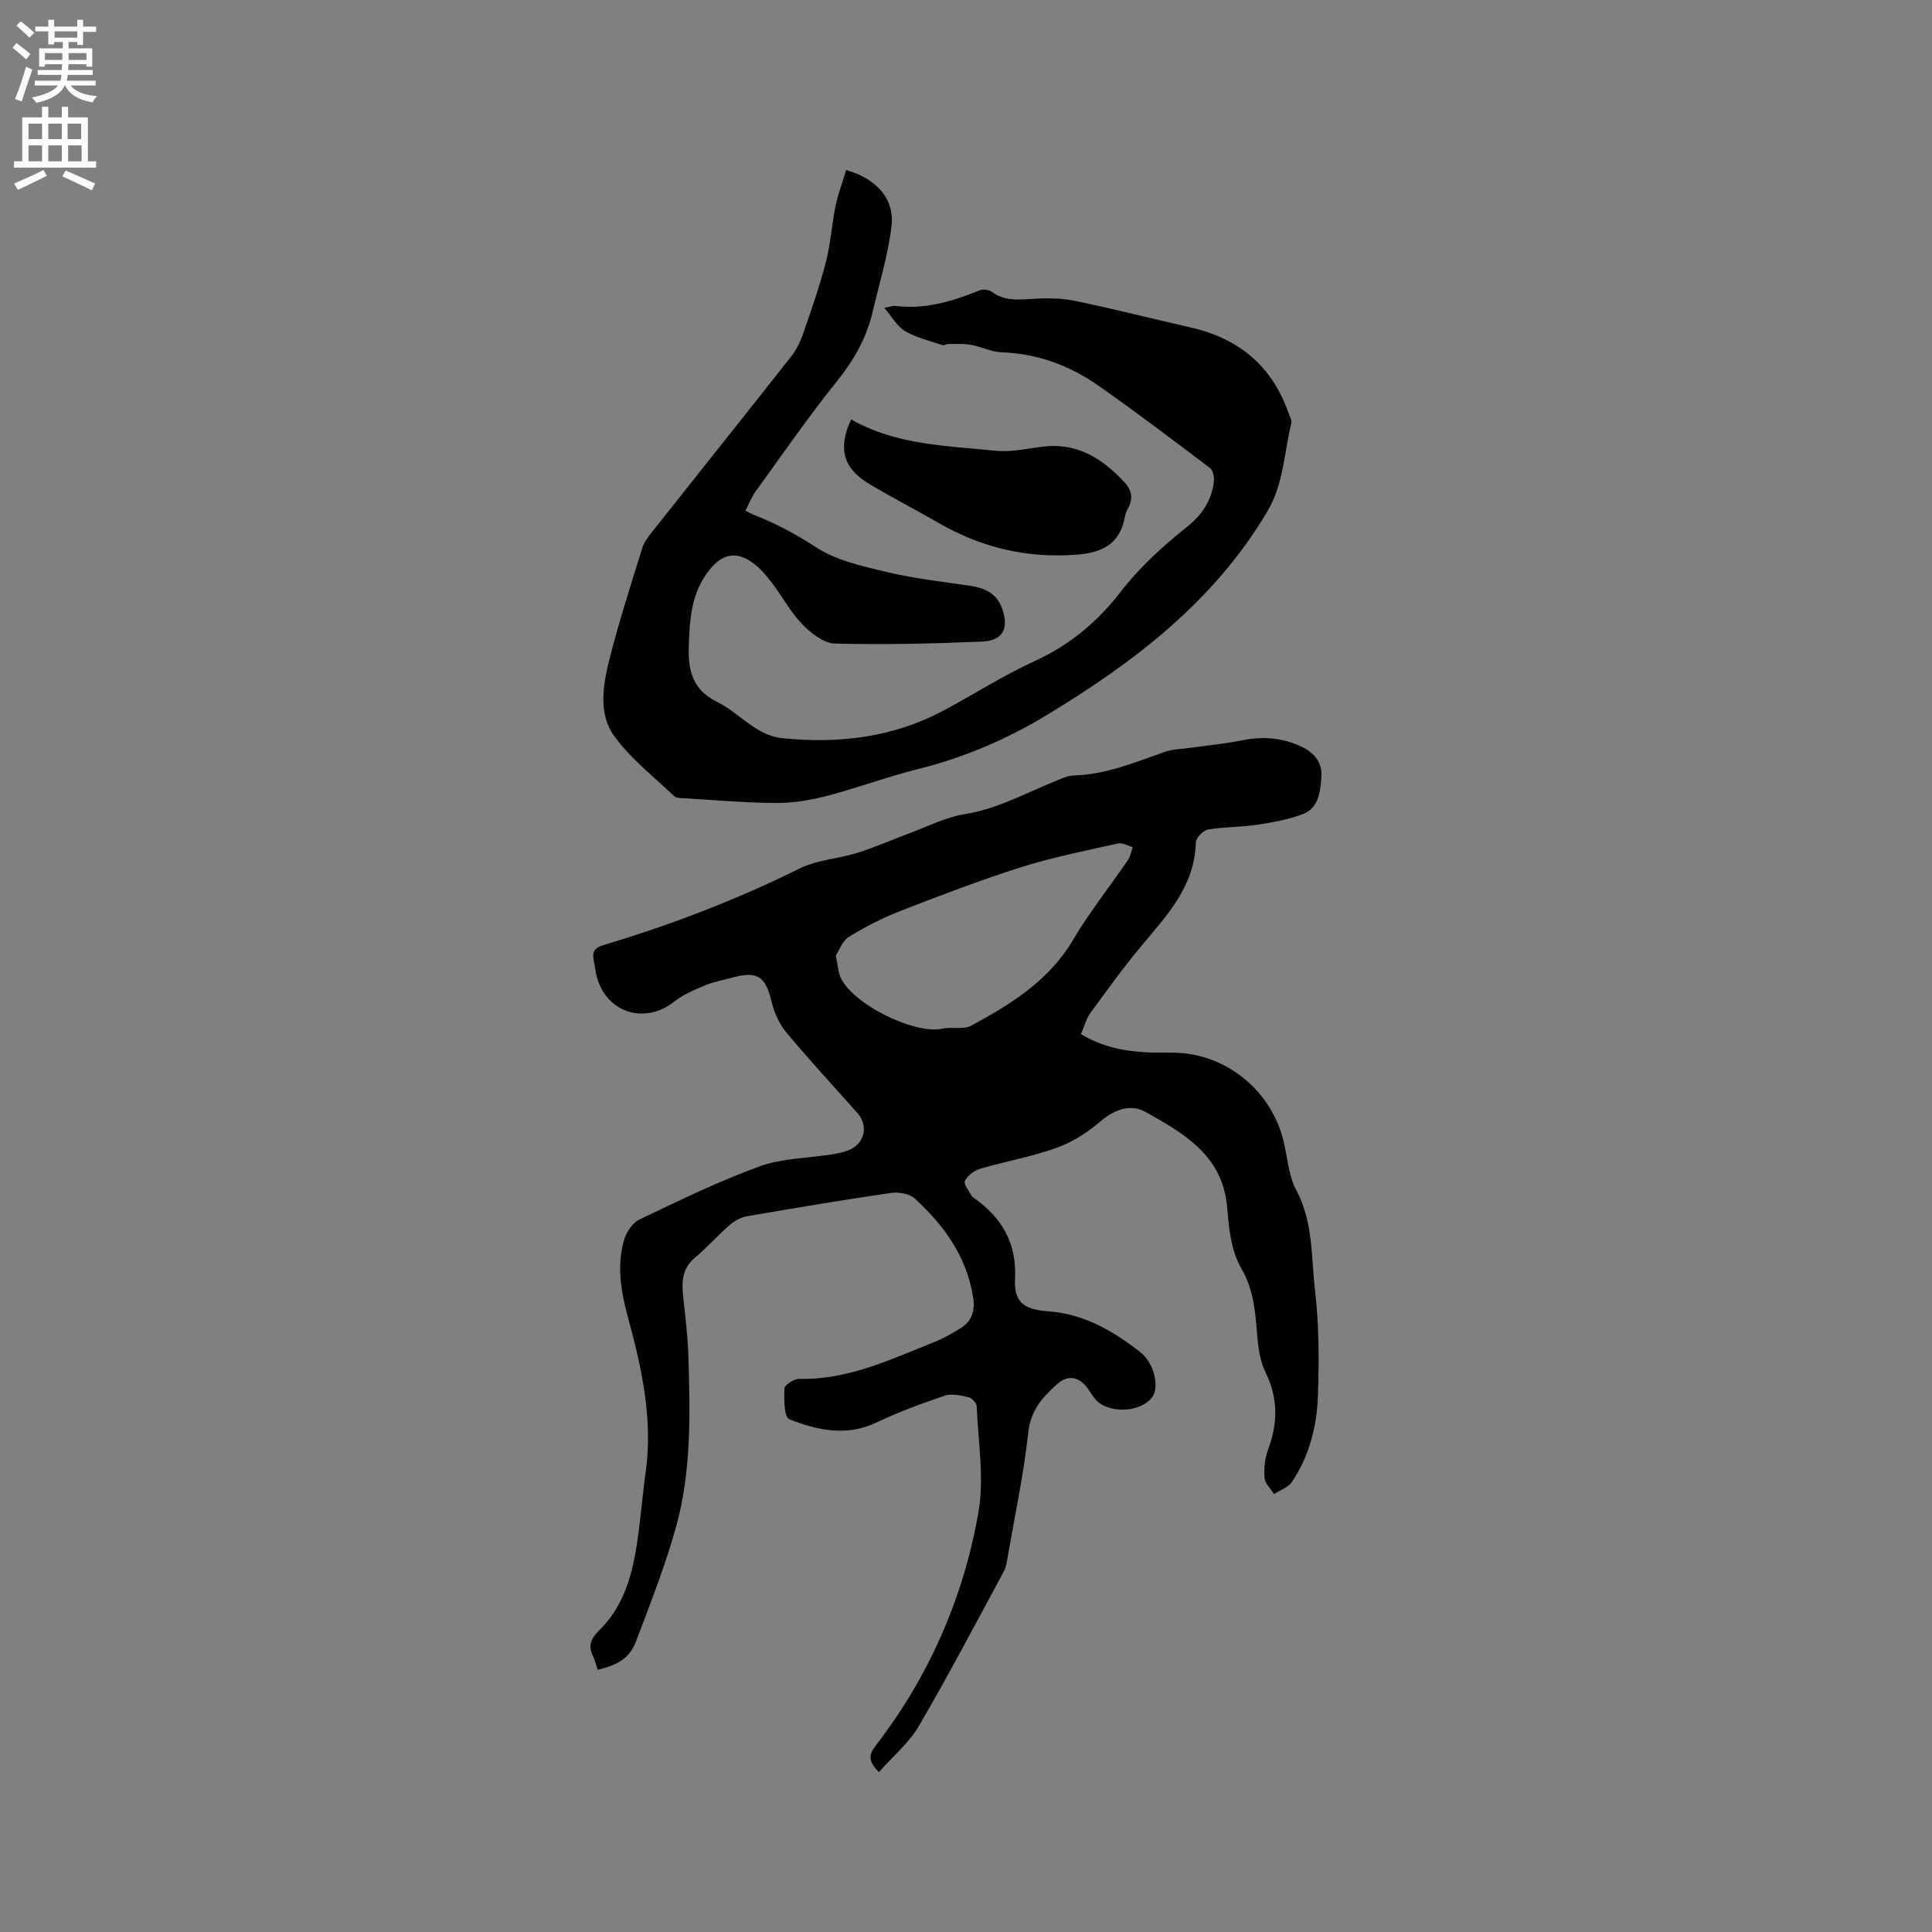 <svg enable-background="new 0 0 400 400" viewBox="0 0 400 400" xmlns="http://www.w3.org/2000/svg"><rect x="0" y="0" width="400" height="400" fill="#808080" stroke="none"/><path d="m2.6 9.9.8-1c.9.7 1.9 1.4 2.9 2.3l-.9 1.1c-1.1-1-2-1.8-2.8-2.4zm.5 10.6c.9-2.1 1.6-4.3 2.3-6.7.4.2.8.4 1.3.6-.7 2.1-1.5 4.3-2.2 6.6zm.3-15.2.9-.9c1 .8 2 1.6 2.8 2.4l-1 1c-.9-.9-1.8-1.7-2.7-2.5zm12.6-1.2h1.2v1.4h2.7v1.1h-2.7v2.7h-1.2v-.6h-1.8v1.3h4.9v3.8h-1.2v-.5h-3.7c0 .4-.1.9-.1 1.2h5.1v1h-5.2c0 .5-.1.9-.2 1.2h6v1h-5.2c1.1 1.3 2.9 2 5.5 2.2-.4.4-.7.8-.9 1.3-2.9-.5-4.8-1.6-5.7-3.5h-.1c-.8 1.7-2.7 2.9-5.9 3.6-.2-.4-.6-.8-.9-1.1 2.8-.6 4.6-1.4 5.4-2.5h-4.8v-1h5.3c.1-.3.2-.7.2-1.2h-4.9v-1h5c0-.4 0-.8.1-1.2h-3.6v.5h-1.2v-3.8h4.9v-1.3h-1.8v.5h-1.2v-2.7h-2.7v-1h2.7v-1.4h1.2v1.4h4.8zm-6.7 8.3h3.6c0-.4 0-.9 0-1.4h-3.6zm1.9-4.6h4.8v-1.3h-4.7v1.3zm6.7 3.2h-3.7v1.4h3.7z" fill="#fcfafa"/><path d="m8.7 22.1h1.3v2.2h2.8v-2.2h1.3v2.2h4.1v9.1h1.7v1.3h-17v-1.3h1.7v-9.1h4.1zm.3 13.1.7 1.2c-1.8.9-3.8 1.9-6 2.9-.2-.4-.5-.8-.8-1.3 2.3-1 4.4-1.9 6.1-2.8zm-3.1-6.4h2.8v-3.2h-2.8zm0 4.6h2.8v-3.3h-2.8zm4.1-4.6h2.8v-3.2h-2.8zm0 4.6h2.8v-3.3h-2.8zm3.6 1.9c2.1.9 4.1 1.8 6.1 2.7l-.7 1.4c-2.2-1.1-4.2-2-6.1-2.9zm3.2-9.7h-2.8v3.2h2.8zm-2.7 7.8h2.8v-3.3h-2.8z" fill="#fcfafa"/><g fill="#010100"><path d="m123.74 345.71c-.35-1.03-.56-1.97-.96-2.81-1.04-2.19-.52-3.58 1.31-5.39 5.84-5.74 7.27-13.41 8.23-21.16.48-3.85.83-7.72 1.36-11.57 1.53-10.98-.81-21.51-3.65-31.97-1.44-5.28-2.37-10.62-.86-15.97.46-1.64 1.73-3.64 3.18-4.33 8.2-3.93 16.42-7.93 24.95-11.04 4.68-1.7 9.98-1.67 14.99-2.48 1.25-.2 2.53-.46 3.67-.97 3.13-1.42 3.83-5 1.57-7.56-4.92-5.56-9.97-11-14.72-16.7-1.47-1.76-2.53-4.11-3.06-6.35-1.23-5.19-2.86-6.41-7.91-5.06-1.94.52-3.96.87-5.8 1.63-2.26.94-4.61 1.94-6.5 3.43-5.98 4.73-13.9 2.32-15.94-5.05-.31-1.12-.42-2.29-.66-3.43-.36-1.69.03-2.68 1.92-3.24 14.02-4.19 27.63-9.39 40.76-15.91 3.61-1.79 7.99-1.98 11.91-3.21 3.7-1.16 7.26-2.76 10.9-4.11 3.73-1.38 7.4-3.29 11.26-3.89 6.66-1.04 12.38-4.24 18.43-6.69 1.36-.55 2.78-1.29 4.19-1.33 6.73-.17 12.77-2.77 18.96-4.92 1.55-.54 3.28-.54 4.93-.77 3.64-.52 7.33-.84 10.93-1.58 4.32-.89 8.43-.55 12.37 1.33 2.58 1.23 4.31 3.27 4.08 6.25-.23 3.06-.53 6.48-3.93 7.73-3.02 1.12-6.28 1.7-9.48 2.18-3.33.5-6.75.41-10.06.98-1 .18-2.51 1.71-2.53 2.65-.2 9.06-5.94 15.06-11.24 21.41-3.72 4.46-7.14 9.18-10.56 13.88-.9 1.23-1.29 2.84-1.98 4.42 4.51 2.71 9.22 3.59 14.11 3.79 2.54.1 5.11-.1 7.62.21 9.67 1.2 17.71 8.37 20.14 17.84.9 3.48 1.05 7.35 2.69 10.42 3.56 6.64 3.09 13.89 3.91 20.88.83 7.12.83 14.38.6 21.56-.2 6.38-1.75 12.61-5.4 18.02-.77 1.14-2.43 1.68-3.68 2.5-.7-1.1-1.89-2.17-1.98-3.32-.15-1.94.05-4.06.73-5.87 2.04-5.45 2.11-10.62-.51-15.96-1.12-2.29-1.53-5.05-1.73-7.64-.38-4.78-.75-9.53-3.21-13.77-2.37-4.09-2.63-8.65-3.06-13.14-1.01-10.49-9.01-15.01-16.83-19.4-3-1.69-6.36-.64-9.3 1.89-2.66 2.29-5.82 4.33-9.1 5.51-5.15 1.86-10.62 2.81-15.89 4.36-1.23.36-2.58 1.4-3.14 2.5-.32.62.83 2.01 1.34 3.04.09.18.29.31.46.43 5.81 4.11 8.96 9.31 8.58 16.84-.25 4.99 2 6.35 7.04 6.71 7.23.53 13.29 4.07 18.83 8.38 3.05 2.37 4.03 7.43 2.51 9.41-2.01 2.62-7.03 3.44-10.53 1.45-1.1-.62-1.88-1.92-2.62-3.03-1.79-2.69-4.19-3.24-6.54-1.13-2.99 2.67-5.45 5.4-5.95 9.97-.95 8.72-2.8 17.35-4.3 26.01-.16.93-.31 1.93-.75 2.75-5.79 10.71-11.44 21.5-17.58 32-2.06 3.53-5.4 6.31-8.29 9.58-2.31-2.32-2.1-3.62-.67-5.48 11.06-14.36 18.19-30.62 21.28-48.36 1.23-7.07-.07-14.58-.36-21.89-.03-.67-.97-1.72-1.65-1.88-1.61-.37-3.49-.83-4.96-.33-4.78 1.61-9.55 3.37-14.1 5.54-6.24 2.97-12.29 1.64-18.1-.67-1.07-.42-1.11-4.17-1-6.36.04-.74 2.01-2.01 3.08-1.99 10.11.24 18.94-4.05 27.97-7.63 1.86-.74 3.61-1.77 5.33-2.8 2.34-1.41 3.11-3.54 2.71-6.25-1.26-8.52-5.99-15.05-12.1-20.66-1.11-1.02-3.38-1.39-4.99-1.15-9.95 1.45-19.87 3.12-29.78 4.83-1.25.22-2.56.94-3.54 1.79-2.48 2.15-4.66 4.65-7.18 6.75-2.56 2.13-2.8 4.77-2.5 7.73.43 4.18.98 8.37 1.11 12.56.36 11.88.67 23.83-2.53 35.39-2.22 8.03-5.3 15.84-8.26 23.65-1.29 3.51-3.63 4.98-7.99 6.02zm49.31-147.88c.4 2.02.47 3.22.88 4.29 2.16 5.55 15.31 12.15 21.19 10.85 1.95-.43 4.36.26 5.98-.62 8.21-4.46 16.08-9.3 21.08-17.78 3.38-5.73 7.57-10.97 11.33-16.48.53-.77.69-1.79 1.02-2.7-1.03-.28-2.14-.97-3.06-.76-6.7 1.5-13.48 2.84-20.02 4.9-8.46 2.68-16.77 5.86-25.04 9.08-3.69 1.44-7.28 3.27-10.65 5.35-1.38.86-2.04 2.86-2.71 3.87z"/><path d="m175.19 35.2c6.38 1.82 10.08 6.07 9.38 11.73-.73 5.94-2.53 11.74-3.89 17.6-1.26 5.45-3.91 10.07-7.45 14.47-5.9 7.34-11.26 15.11-16.79 22.75-.84 1.16-1.37 2.56-2.11 3.98.8.39 1.33.71 1.91.93 4.52 1.76 8.68 4.03 12.81 6.7 4.28 2.77 9.76 3.92 14.86 5.14 5.55 1.32 11.26 1.93 16.92 2.78 3.01.45 5.5 1.53 6.62 4.63 1.5 4.16.25 6.74-4.12 6.92-10.15.43-20.33.68-30.48.41-2.31-.06-4.96-2.15-6.74-3.99-2.47-2.57-4.2-5.84-6.38-8.7-1.15-1.5-2.44-2.99-3.96-4.08-3.34-2.4-6.21-1.77-8.79 1.4-3.89 4.77-4.21 10.33-4.38 16.17-.15 5.14 1 8.88 5.91 11.3 4.6 2.26 7.97 6.93 13.44 7.49 11.71 1.2 23.05-.14 33.58-5.81 6.24-3.36 12.26-7.2 18.69-10.15 7.16-3.28 12.97-8.09 17.66-14.17 4.06-5.27 8.87-9.62 14-13.72 3-2.4 5.03-5.46 5.44-9.35.1-.9-.19-2.27-.82-2.74-7.6-5.75-15.2-11.52-23-16.99-5.98-4.19-12.65-6.7-20.11-6.96-2.14-.08-4.23-1.16-6.38-1.55-1.52-.27-3.11-.16-4.67-.17-.4 0-.86.36-1.18.25-2.62-.89-5.4-1.54-7.76-2.9-1.61-.93-2.64-2.88-4.32-4.83 1.42-.27 1.83-.46 2.21-.41 6.21.8 11.92-.95 17.56-3.23.7-.28 1.91-.12 2.52.33 2.44 1.81 5.06 1.66 7.88 1.48 3.02-.19 6.15-.26 9.09.34 8.09 1.65 16.09 3.72 24.14 5.54 9.98 2.25 16.89 7.97 20.29 17.72.24.69.73 1.48.58 2.1-1.49 6.12-1.58 12.56-4.94 18.24-11.04 18.67-27.62 31.26-45.74 42.23-8.39 5.08-17.29 8.84-26.84 11.21-6.26 1.55-12.33 3.86-18.57 5.48-3.41.89-7.01 1.49-10.53 1.48-6.35-.03-12.69-.6-19.03-.98-.72-.04-1.67 0-2.11-.42-4.27-4.08-9.08-7.8-12.47-12.53-3.29-4.58-2.27-10.5-.96-15.74 1.95-7.79 4.44-15.45 6.82-23.13.39-1.26 1.3-2.41 2.14-3.47 9.54-12.05 19.14-24.05 28.65-36.13 1.08-1.37 1.91-3.04 2.48-4.7 1.7-4.9 3.43-9.8 4.72-14.82 1-3.85 1.24-7.88 2.04-11.79.54-2.48 1.45-4.9 2.18-7.34z"/><path d="m176.23 86.84c9.41 5.35 19.8 5.44 29.94 6.49 3.19.33 6.51-.47 9.76-.86 7.15-.86 12.42 2.52 16.97 7.48 1.41 1.53 1.76 3.32.66 5.26-.31.55-.56 1.16-.67 1.78-1.01 5.61-4.59 7.43-10.01 7.85-10.29.79-19.7-1.46-28.57-6.58-4.77-2.75-9.67-5.27-14.39-8.09-5.34-3.18-6.51-7.4-3.69-13.33z"/></g></svg>